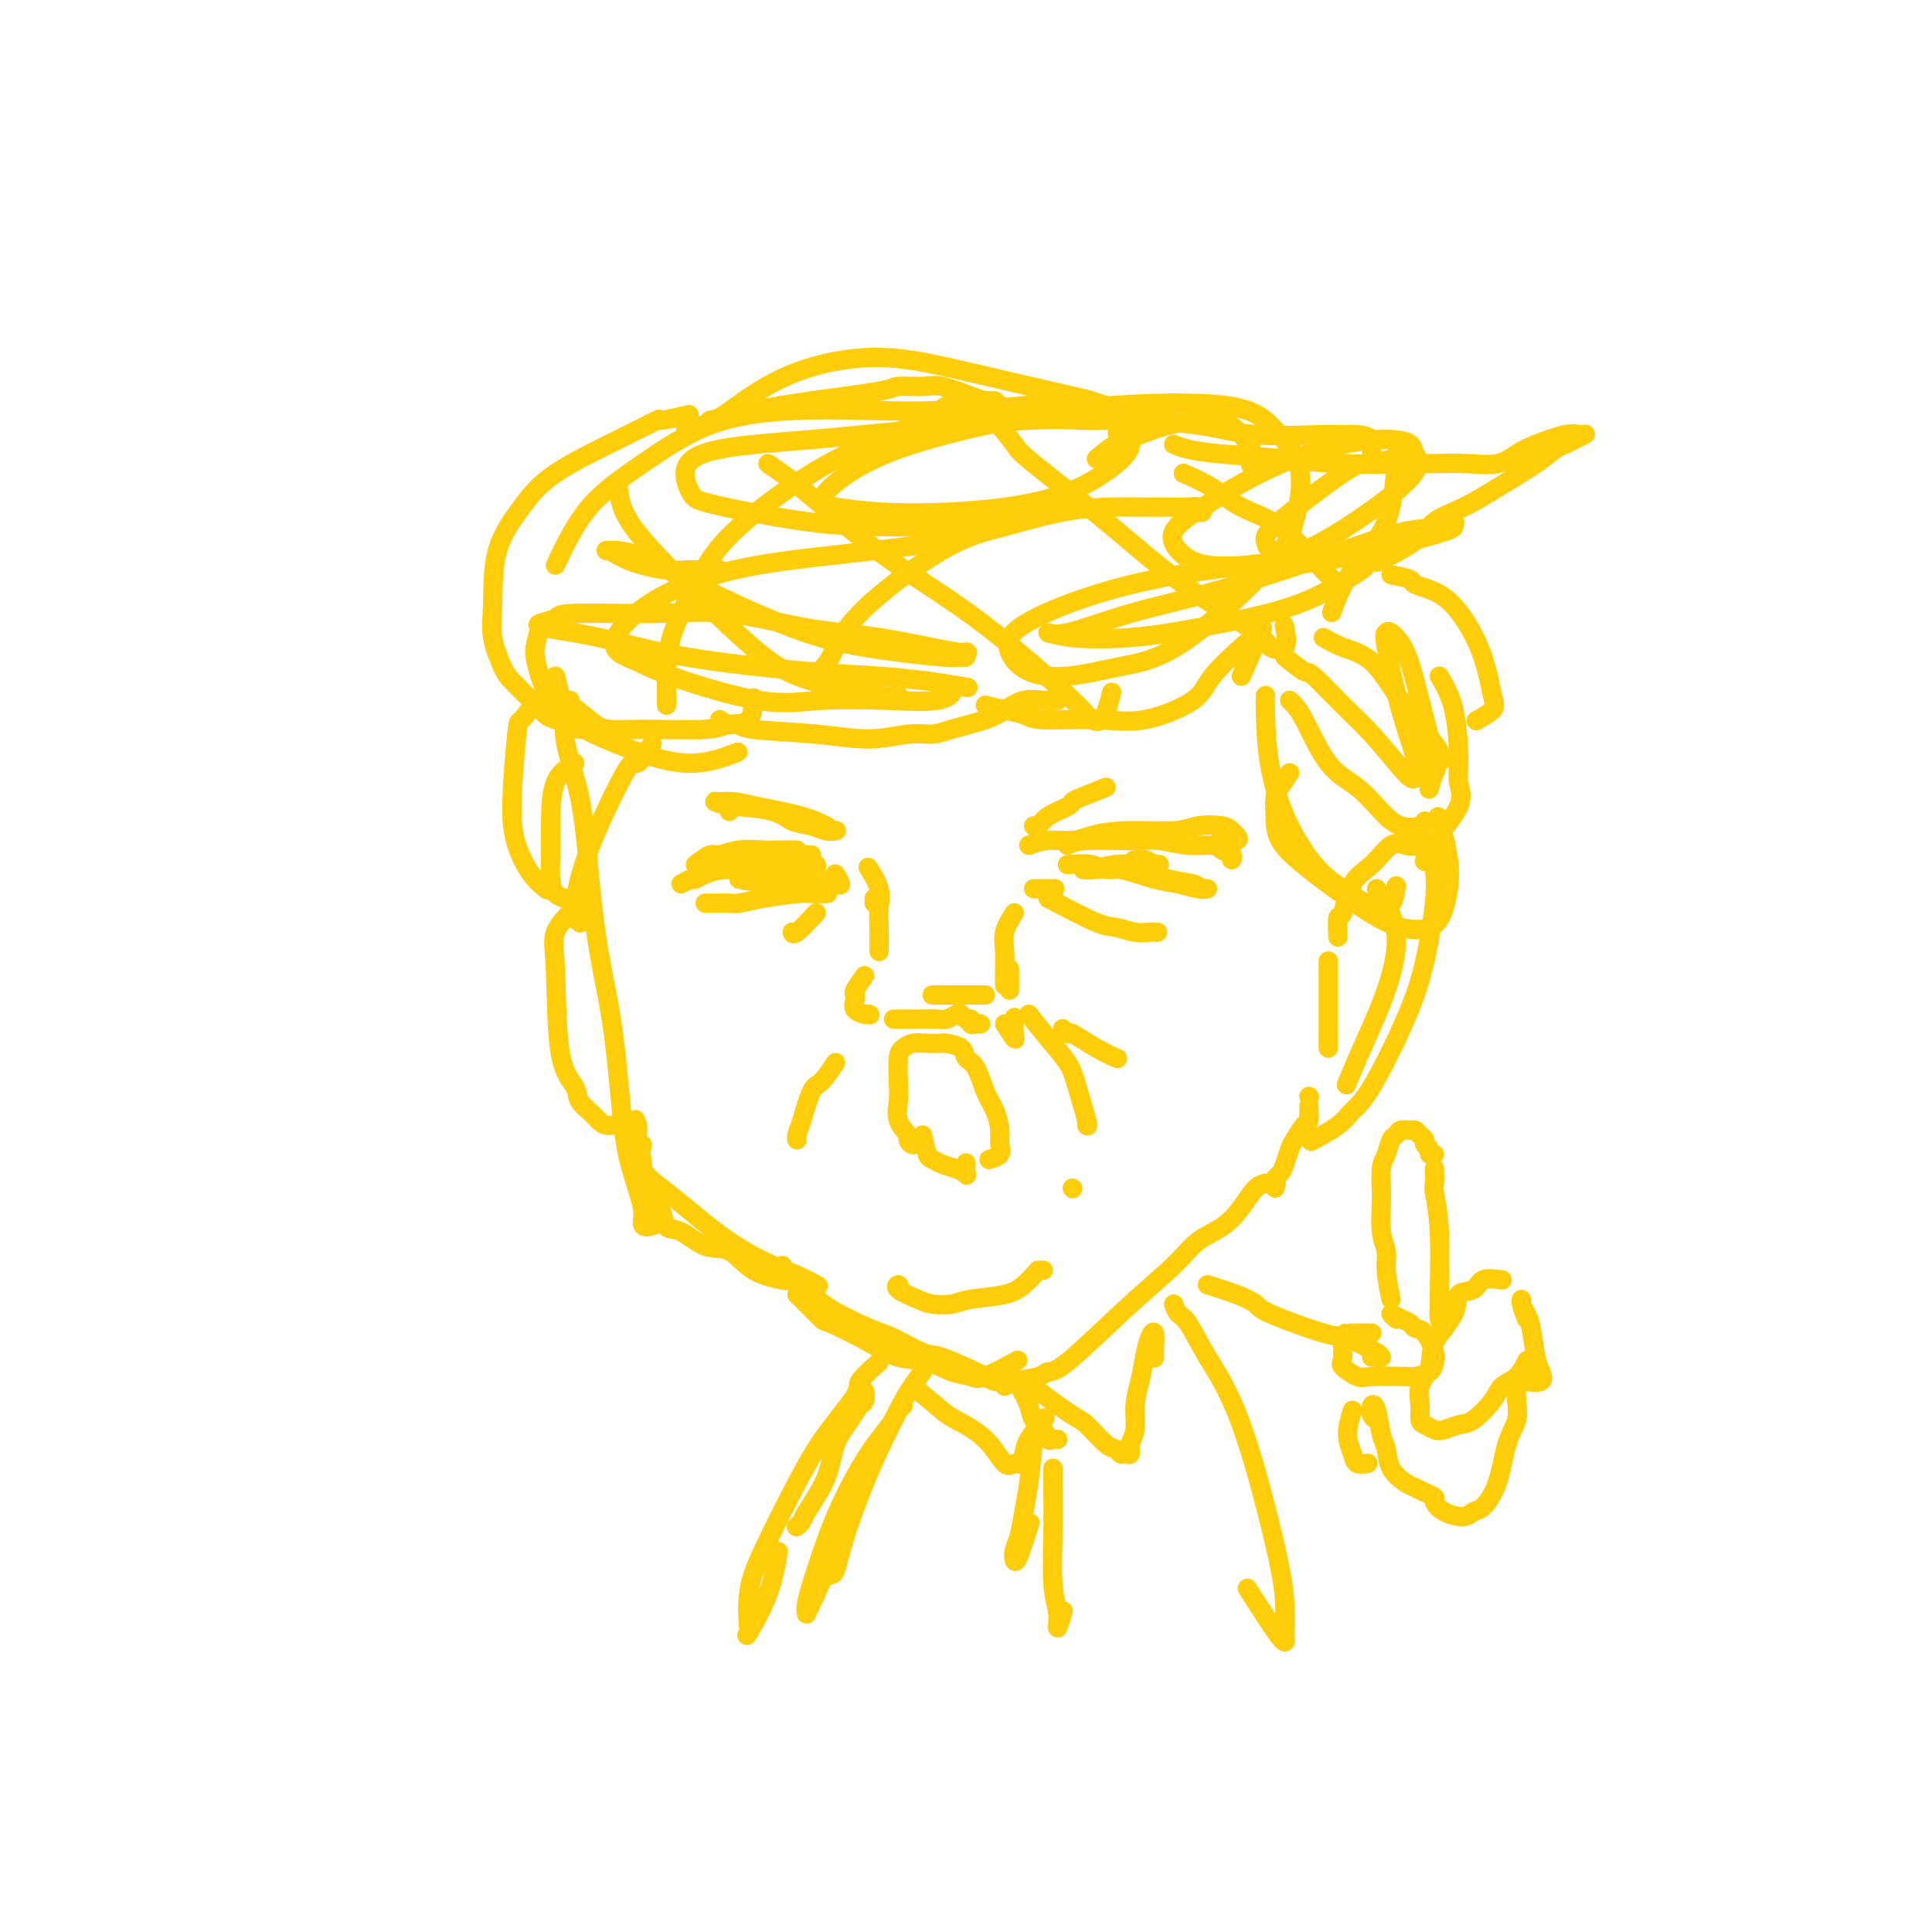 <svg viewBox='0 0 400 400' version='1.1' xmlns='http://www.w3.org/2000/svg' xmlns:xlink='http://www.w3.org/1999/xlink'><g fill='none' stroke='#FFCD0A' stroke-width='4' stroke-linecap='round' stroke-linejoin='round'><path d='M118,145c-0.712,2.405 -1.425,4.810 -1,8c0.425,3.190 1.987,7.166 3,12c1.013,4.834 1.478,10.527 2,16c0.522,5.473 1.100,10.726 2,16c0.900,5.274 2.122,10.568 3,17c0.878,6.432 1.413,14.001 2,19c0.587,4.999 1.226,7.427 2,10c0.774,2.573 1.683,5.292 2,7c0.317,1.708 0.044,2.406 0,3c-0.044,0.594 0.142,1.083 1,1c0.858,-0.083 2.388,-0.738 3,-1c0.612,-0.262 0.306,-0.131 0,0'/><path d='M132,233c-0.009,-0.087 -0.018,-0.173 0,0c0.018,0.173 0.063,0.607 0,1c-0.063,0.393 -0.234,0.747 0,2c0.234,1.253 0.874,3.405 1,5c0.126,1.595 -0.260,2.635 0,4c0.260,1.365 1.167,3.057 2,4c0.833,0.943 1.594,1.139 2,2c0.406,0.861 0.458,2.387 1,3c0.542,0.613 1.575,0.311 3,1c1.425,0.689 3.241,2.367 5,3c1.759,0.633 3.461,0.221 5,1c1.539,0.779 2.914,2.748 5,4c2.086,1.252 4.882,1.786 6,2c1.118,0.214 0.559,0.107 0,0'/><path d='M162,262c0.662,1.055 1.325,2.111 2,3c0.675,0.889 1.364,1.612 2,2c0.636,0.388 1.220,0.441 2,1c0.780,0.559 1.755,1.625 4,3c2.245,1.375 5.761,3.058 8,4c2.239,0.942 3.201,1.141 5,2c1.799,0.859 4.435,2.377 6,3c1.565,0.623 2.059,0.349 4,1c1.941,0.651 5.329,2.226 7,3c1.671,0.774 1.625,0.747 2,1c0.375,0.253 1.172,0.786 2,1c0.828,0.214 1.686,0.109 2,0c0.314,-0.109 0.085,-0.222 0,0c-0.085,0.222 -0.024,0.778 0,1c0.024,0.222 0.012,0.111 0,0'/><path d='M165,268c2.091,2.098 4.183,4.196 5,5c0.817,0.804 0.360,0.313 2,1c1.640,0.687 5.378,2.551 8,4c2.622,1.449 4.130,2.482 6,3c1.870,0.518 4.103,0.520 6,1c1.897,0.480 3.459,1.438 5,2c1.541,0.562 3.063,0.728 4,1c0.937,0.272 1.291,0.650 3,0c1.709,-0.650 4.774,-2.329 6,-3c1.226,-0.671 0.613,-0.336 0,0'/><path d='M209,286c2.353,-0.298 4.705,-0.595 6,-1c1.295,-0.405 1.531,-0.916 2,-1c0.469,-0.084 1.171,0.260 4,-2c2.829,-2.260 7.786,-7.125 12,-11c4.214,-3.875 7.684,-6.762 10,-9c2.316,-2.238 3.476,-3.829 5,-5c1.524,-1.171 3.412,-1.921 5,-3c1.588,-1.079 2.878,-2.485 4,-4c1.122,-1.515 2.077,-3.138 3,-4c0.923,-0.862 1.814,-0.963 2,-1c0.186,-0.037 -0.335,-0.010 0,0c0.335,0.010 1.524,0.003 2,0c0.476,-0.003 0.238,-0.001 0,0'/><path d='M264,246c0.024,-0.329 0.048,-0.659 0,-1c-0.048,-0.341 -0.169,-0.695 0,-1c0.169,-0.305 0.626,-0.562 1,-1c0.374,-0.438 0.664,-1.058 1,-2c0.336,-0.942 0.717,-2.206 1,-3c0.283,-0.794 0.468,-1.117 1,-2c0.532,-0.883 1.410,-2.325 2,-3c0.590,-0.675 0.890,-0.584 1,-1c0.110,-0.416 0.029,-1.341 0,-2c-0.029,-0.659 -0.008,-1.053 0,-1c0.008,0.053 0.002,0.553 0,1c-0.002,0.447 -0.001,0.842 0,1c0.001,0.158 0.000,0.079 0,0'/><path d='M271,227c0.000,0.000 0.100,0.100 0.1,0.1'/><path d='M277,194c-0.078,-1.736 -0.155,-3.471 0,-4c0.155,-0.529 0.544,0.149 1,-1c0.456,-1.149 0.979,-4.125 2,-6c1.021,-1.875 2.539,-2.650 4,-4c1.461,-1.350 2.864,-3.276 4,-4c1.136,-0.724 2.004,-0.248 3,0c0.996,0.248 2.118,0.267 3,0c0.882,-0.267 1.523,-0.821 2,0c0.477,0.821 0.788,3.017 1,5c0.212,1.983 0.324,3.752 0,7c-0.324,3.248 -1.084,7.975 -2,12c-0.916,4.025 -1.987,7.349 -4,12c-2.013,4.651 -4.968,10.630 -7,14c-2.032,3.370 -3.143,4.130 -4,5c-0.857,0.870 -1.462,1.850 -3,3c-1.538,1.150 -4.011,2.472 -5,3c-0.989,0.528 -0.495,0.264 0,0'/><path d='M285,184c1.789,2.753 3.579,5.506 4,9c0.421,3.494 -0.526,7.730 -2,12c-1.474,4.270 -3.474,8.573 -5,12c-1.526,3.427 -2.579,5.979 -3,7c-0.421,1.021 -0.211,0.510 0,0'/><path d='M119,188c-1.684,1.671 -3.368,3.343 -4,5c-0.632,1.657 -0.212,3.301 0,8c0.212,4.699 0.217,12.455 1,17c0.783,4.545 2.344,5.880 3,7c0.656,1.120 0.408,2.027 1,3c0.592,0.973 2.025,2.013 3,3c0.975,0.987 1.493,1.919 3,2c1.507,0.081 4.002,-0.691 5,-1c0.998,-0.309 0.499,-0.154 0,0'/><path d='M120,151c-1.948,-0.794 -3.897,-1.589 -5,-2c-1.103,-0.411 -1.361,-0.440 -2,-1c-0.639,-0.560 -1.660,-1.652 -3,-3c-1.340,-1.348 -3.000,-2.952 -4,-4c-1.000,-1.048 -1.339,-1.542 -2,-3c-0.661,-1.458 -1.644,-3.882 -2,-6c-0.356,-2.118 -0.087,-3.931 0,-7c0.087,-3.069 -0.010,-7.394 1,-11c1.010,-3.606 3.127,-6.492 5,-9c1.873,-2.508 3.501,-4.637 7,-7c3.499,-2.363 8.869,-4.959 13,-7c4.131,-2.041 7.025,-3.526 8,-4c0.975,-0.474 0.032,0.065 1,0c0.968,-0.065 3.848,-0.733 5,-1c1.152,-0.267 0.576,-0.134 0,0'/><path d='M138,146c-0.001,-1.635 -0.001,-3.270 0,-4c0.001,-0.730 0.005,-0.554 0,-2c-0.005,-1.446 -0.019,-4.514 1,-8c1.019,-3.486 3.071,-7.390 5,-11c1.929,-3.610 3.734,-6.926 8,-11c4.266,-4.074 10.994,-8.906 16,-12c5.006,-3.094 8.289,-4.452 12,-6c3.711,-1.548 7.849,-3.288 11,-5c3.151,-1.712 5.313,-3.398 7,-4c1.687,-0.602 2.898,-0.120 4,0c1.102,0.120 2.095,-0.122 3,0c0.905,0.122 1.720,0.607 2,1c0.280,0.393 0.023,0.693 0,1c-0.023,0.307 0.186,0.621 0,1c-0.186,0.379 -0.767,0.823 -1,1c-0.233,0.177 -0.116,0.089 0,0'/><path d='M147,87c1.917,-0.356 3.834,-0.712 5,-1c1.166,-0.288 1.583,-0.507 4,-1c2.417,-0.493 6.836,-1.258 12,-2c5.164,-0.742 11.074,-1.460 14,-2c2.926,-0.540 2.868,-0.901 4,-1c1.132,-0.099 3.455,0.065 5,0c1.545,-0.065 2.313,-0.357 4,0c1.687,0.357 4.295,1.364 6,2c1.705,0.636 2.509,0.903 3,1c0.491,0.097 0.671,0.026 1,0c0.329,-0.026 0.808,-0.007 1,0c0.192,0.007 0.096,0.004 0,0'/><path d='M170,143c-0.160,-1.528 -0.320,-3.055 0,-4c0.320,-0.945 1.120,-1.307 2,-3c0.880,-1.693 1.840,-4.716 6,-9c4.160,-4.284 11.522,-9.827 17,-13c5.478,-3.173 9.073,-3.975 13,-5c3.927,-1.025 8.186,-2.274 12,-3c3.814,-0.726 7.184,-0.927 10,-1c2.816,-0.073 5.079,-0.016 7,0c1.921,0.016 3.500,-0.010 5,0c1.500,0.010 2.920,0.055 4,0c1.080,-0.055 1.820,-0.211 2,0c0.180,0.211 -0.200,0.789 0,1c0.200,0.211 0.982,0.057 1,0c0.018,-0.057 -0.726,-0.015 -1,0c-0.274,0.015 -0.078,0.004 0,0c0.078,-0.004 0.039,-0.002 0,0'/><path d='M243,92c0.805,0.332 1.609,0.663 3,1c1.391,0.337 3.367,0.678 7,1c3.633,0.322 8.922,0.624 13,1c4.078,0.376 6.944,0.827 12,1c5.056,0.173 12.303,0.069 17,0c4.697,-0.069 6.844,-0.103 9,0c2.156,0.103 4.322,0.343 6,0c1.678,-0.343 2.870,-1.269 4,-2c1.130,-0.731 2.199,-1.269 4,-2c1.801,-0.731 4.333,-1.657 6,-2c1.667,-0.343 2.469,-0.103 3,0c0.531,0.103 0.792,0.068 1,0c0.208,-0.068 0.363,-0.169 0,0c-0.363,0.169 -1.242,0.607 -2,1c-0.758,0.393 -1.393,0.741 -2,1c-0.607,0.259 -1.184,0.428 -2,1c-0.816,0.572 -1.869,1.548 -4,3c-2.131,1.452 -5.339,3.381 -8,5c-2.661,1.619 -4.774,2.928 -7,4c-2.226,1.072 -4.566,1.906 -6,3c-1.434,1.094 -1.963,2.448 -4,4c-2.037,1.552 -5.582,3.300 -7,4c-1.418,0.700 -0.709,0.350 0,0'/><path d='M115,140c0.440,1.682 0.879,3.365 1,4c0.121,0.635 -0.078,0.224 1,1c1.078,0.776 3.431,2.740 5,4c1.569,1.260 2.354,1.816 4,2c1.646,0.184 4.154,-0.004 8,0c3.846,0.004 9.031,0.200 12,0c2.969,-0.200 3.724,-0.796 5,-1c1.276,-0.204 3.074,-0.016 4,-1c0.926,-0.984 0.979,-3.138 1,-4c0.021,-0.862 0.011,-0.431 0,0'/><path d='M149,149c0.624,0.448 1.248,0.895 2,1c0.752,0.105 1.631,-0.134 2,0c0.369,0.134 0.227,0.639 3,1c2.773,0.361 8.461,0.578 13,1c4.539,0.422 7.929,1.049 11,1c3.071,-0.049 5.822,-0.775 8,-1c2.178,-0.225 3.783,0.051 5,0c1.217,-0.051 2.047,-0.430 4,-1c1.953,-0.570 5.029,-1.330 7,-2c1.971,-0.670 2.836,-1.251 4,-2c1.164,-0.749 2.627,-1.665 4,-2c1.373,-0.335 2.657,-0.090 4,0c1.343,0.090 2.746,0.024 3,0c0.254,-0.024 -0.642,-0.007 -1,0c-0.358,0.007 -0.179,0.003 0,0'/><path d='M204,146c1.286,0.342 2.572,0.683 4,1c1.428,0.317 2.999,0.609 4,1c1.001,0.391 1.433,0.880 4,1c2.567,0.120 7.270,-0.130 11,0c3.730,0.130 6.486,0.640 10,0c3.514,-0.640 7.787,-2.429 10,-4c2.213,-1.571 2.365,-2.923 4,-5c1.635,-2.077 4.753,-4.879 6,-6c1.247,-1.121 0.624,-0.560 0,0'/><path d='M257,140c1.667,-3.750 3.333,-7.500 4,-9c0.667,-1.500 0.333,-0.750 0,0'/><path d='M227,95c1.267,-1.095 2.533,-2.191 4,-3c1.467,-0.809 3.134,-1.332 5,-2c1.866,-0.668 3.929,-1.481 6,-2c2.071,-0.519 4.148,-0.745 6,-1c1.852,-0.255 3.477,-0.541 5,0c1.523,0.541 2.944,1.908 4,3c1.056,1.092 1.746,1.909 2,3c0.254,1.091 0.073,2.454 0,3c-0.073,0.546 -0.036,0.273 0,0'/><path d='M262,144c-0.031,0.744 -0.061,1.488 0,4c0.061,2.512 0.215,6.793 1,11c0.785,4.207 2.203,8.340 4,12c1.797,3.660 3.974,6.847 6,9c2.026,2.153 3.902,3.273 5,4c1.098,0.727 1.418,1.061 3,2c1.582,0.939 4.426,2.484 6,2c1.574,-0.484 1.878,-2.995 2,-4c0.122,-1.005 0.061,-0.502 0,0'/><path d='M267,145c0.850,0.789 1.699,1.578 3,4c1.301,2.422 3.052,6.478 5,9c1.948,2.522 4.091,3.509 6,5c1.909,1.491 3.583,3.485 5,5c1.417,1.515 2.576,2.550 4,3c1.424,0.450 3.114,0.313 4,0c0.886,-0.313 0.967,-0.804 1,-1c0.033,-0.196 0.016,-0.098 0,0'/><path d='M274,132c1.138,0.679 2.276,1.358 4,2c1.724,0.642 4.035,1.248 6,3c1.965,1.752 3.585,4.652 6,8c2.415,3.348 5.627,7.145 7,9c1.373,1.855 0.908,1.769 1,2c0.092,0.231 0.741,0.780 1,1c0.259,0.220 0.130,0.110 0,0'/><path d='M288,119c1.696,0.343 3.392,0.685 4,1c0.608,0.315 0.127,0.602 1,1c0.873,0.398 3.098,0.907 5,2c1.902,1.093 3.479,2.770 5,5c1.521,2.230 2.985,5.015 4,8c1.015,2.985 1.581,6.171 2,8c0.419,1.829 0.690,2.300 0,3c-0.690,0.700 -2.340,1.629 -3,2c-0.660,0.371 -0.330,0.186 0,0'/><path d='M119,158c-1.576,0.962 -3.153,1.925 -4,4c-0.847,2.075 -0.966,5.264 -1,8c-0.034,2.736 0.016,5.020 0,7c-0.016,1.980 -0.097,3.654 0,5c0.097,1.346 0.372,2.362 1,3c0.628,0.638 1.608,0.896 2,1c0.392,0.104 0.196,0.052 0,0'/><path d='M135,154c-1.193,1.864 -2.386,3.728 -3,4c-0.614,0.272 -0.649,-1.049 -2,1c-1.351,2.049 -4.019,7.467 -6,12c-1.981,4.533 -3.277,8.182 -4,11c-0.723,2.818 -0.874,4.807 -1,6c-0.126,1.193 -0.226,1.590 0,2c0.226,0.410 0.779,0.831 1,1c0.221,0.169 0.111,0.084 0,0'/><path d='M111,145c-1.188,1.714 -2.377,3.428 -3,4c-0.623,0.572 -0.681,0.003 -1,3c-0.319,2.997 -0.898,9.560 -1,14c-0.102,4.440 0.271,6.757 1,9c0.729,2.243 1.812,4.412 3,6c1.188,1.588 2.482,2.597 3,3c0.518,0.403 0.259,0.202 0,0'/><path d='M112,129c-0.368,1.441 -0.735,2.882 -1,4c-0.265,1.118 -0.427,1.913 0,4c0.427,2.087 1.443,5.466 3,8c1.557,2.534 3.655,4.223 7,6c3.345,1.777 7.938,3.641 12,5c4.062,1.359 7.594,2.212 11,2c3.406,-0.212 6.688,-1.489 8,-2c1.312,-0.511 0.656,-0.255 0,0'/><path d='M115,117c2.031,-4.271 4.062,-8.542 7,-12c2.938,-3.458 6.785,-6.103 11,-9c4.215,-2.897 8.800,-6.047 14,-8c5.200,-1.953 11.017,-2.709 17,-3c5.983,-0.291 12.133,-0.116 17,0c4.867,0.116 8.451,0.175 14,0c5.549,-0.175 13.065,-0.583 17,-1c3.935,-0.417 4.290,-0.843 6,-1c1.710,-0.157 4.774,-0.045 6,0c1.226,0.045 0.613,0.022 0,0'/><path d='M142,89c2.087,-0.547 4.174,-1.094 6,-2c1.826,-0.906 3.390,-2.171 6,-4c2.610,-1.829 6.264,-4.220 11,-6c4.736,-1.780 10.553,-2.947 16,-3c5.447,-0.053 10.525,1.008 15,2c4.475,0.992 8.347,1.916 13,3c4.653,1.084 10.088,2.329 13,3c2.912,0.671 3.302,0.768 4,1c0.698,0.232 1.702,0.598 3,1c1.298,0.402 2.888,0.839 4,1c1.112,0.161 1.746,0.046 2,0c0.254,-0.046 0.127,-0.023 0,0'/><path d='M227,86c1.560,0.437 3.121,0.873 4,1c0.879,0.127 1.078,-0.057 4,0c2.922,0.057 8.567,0.355 13,1c4.433,0.645 7.654,1.639 12,2c4.346,0.361 9.816,0.090 13,0c3.184,-0.090 4.083,0.001 5,0c0.917,-0.001 1.854,-0.093 3,0c1.146,0.093 2.501,0.371 3,1c0.499,0.629 0.143,1.608 0,2c-0.143,0.392 -0.071,0.196 0,0'/><path d='M128,101c0.273,2.261 0.545,4.522 3,8c2.455,3.478 7.092,8.172 12,13c4.908,4.828 10.086,9.791 14,13c3.914,3.209 6.565,4.664 11,6c4.435,1.336 10.656,2.552 14,3c3.344,0.448 3.813,0.128 4,0c0.187,-0.128 0.094,-0.064 0,0'/><path d='M159,96c2.009,1.346 4.018,2.691 8,6c3.982,3.309 9.938,8.580 16,13c6.062,4.420 12.231,7.989 19,13c6.769,5.011 14.140,11.464 18,15c3.860,3.536 4.210,4.154 5,5c0.790,0.846 2.020,1.920 3,1c0.980,-0.920 1.708,-3.834 2,-5c0.292,-1.166 0.146,-0.583 0,0'/><path d='M206,87c1.594,1.939 3.188,3.878 4,5c0.812,1.122 0.841,1.428 4,4c3.159,2.572 9.446,7.411 15,12c5.554,4.589 10.374,8.928 16,13c5.626,4.072 12.057,7.879 15,10c2.943,2.121 2.397,2.558 3,3c0.603,0.442 2.355,0.888 3,0c0.645,-0.888 0.184,-3.111 0,-4c-0.184,-0.889 -0.092,-0.445 0,0'/><path d='M245,98c2.053,0.890 4.106,1.780 6,3c1.894,1.220 3.629,2.769 6,4c2.371,1.231 5.378,2.144 8,4c2.622,1.856 4.860,4.653 7,7c2.140,2.347 4.183,4.242 5,5c0.817,0.758 0.409,0.379 0,0'/><path d='M213,210c1.282,1.644 2.564,3.288 4,5c1.436,1.712 3.026,3.492 4,5c0.974,1.508 1.333,2.744 2,5c0.667,2.256 1.641,5.530 2,7c0.359,1.470 0.103,1.134 0,1c-0.103,-0.134 -0.051,-0.067 0,0'/><path d='M173,220c-1.094,1.624 -2.188,3.248 -3,4c-0.812,0.752 -1.342,0.632 -2,2c-0.658,1.368 -1.444,4.222 -2,6c-0.556,1.778 -0.880,2.479 -1,3c-0.120,0.521 -0.034,0.863 0,1c0.034,0.137 0.017,0.068 0,0'/><path d='M190,236c-0.293,0.523 -0.586,1.046 -1,1c-0.414,-0.046 -0.948,-0.660 -1,-1c-0.052,-0.340 0.378,-0.406 0,-1c-0.378,-0.594 -1.563,-1.717 -2,-3c-0.437,-1.283 -0.126,-2.726 0,-4c0.126,-1.274 0.066,-2.380 0,-4c-0.066,-1.620 -0.140,-3.754 0,-5c0.140,-1.246 0.494,-1.602 1,-2c0.506,-0.398 1.166,-0.837 2,-1c0.834,-0.163 1.844,-0.051 3,0c1.156,0.051 2.459,0.041 3,0c0.541,-0.041 0.319,-0.115 1,0c0.681,0.115 2.266,0.417 3,1c0.734,0.583 0.617,1.447 1,2c0.383,0.553 1.265,0.795 2,2c0.735,1.205 1.323,3.373 2,5c0.677,1.627 1.442,2.713 2,4c0.558,1.287 0.909,2.776 1,4c0.091,1.224 -0.079,2.184 0,3c0.079,0.816 0.406,1.489 0,2c-0.406,0.511 -1.545,0.860 -2,1c-0.455,0.140 -0.228,0.070 0,0'/><path d='M191,235c0.350,1.601 0.700,3.203 1,4c0.300,0.797 0.550,0.790 1,1c0.450,0.210 1.101,0.637 2,1c0.899,0.363 2.045,0.661 3,1c0.955,0.339 1.720,0.720 2,1c0.280,0.280 0.075,0.460 0,0c-0.075,-0.460 -0.022,-1.560 0,-2c0.022,-0.440 0.011,-0.220 0,0'/><path d='M143,182c0.293,0.081 0.586,0.161 1,0c0.414,-0.161 0.950,-0.565 2,-1c1.050,-0.435 2.613,-0.901 4,-1c1.387,-0.099 2.596,0.169 5,0c2.404,-0.169 6.003,-0.774 8,-1c1.997,-0.226 2.391,-0.074 3,0c0.609,0.074 1.431,0.072 2,0c0.569,-0.072 0.884,-0.212 1,0c0.116,0.212 0.033,0.775 0,1c-0.033,0.225 -0.017,0.113 0,0'/><path d='M141,183c1.611,-0.869 3.221,-1.738 4,-2c0.779,-0.262 0.725,0.084 1,0c0.275,-0.084 0.879,-0.597 2,-1c1.121,-0.403 2.759,-0.696 5,-1c2.241,-0.304 5.084,-0.617 7,-1c1.916,-0.383 2.905,-0.835 4,-1c1.095,-0.165 2.295,-0.045 3,0c0.705,0.045 0.916,0.013 1,0c0.084,-0.013 0.042,-0.006 0,0'/><path d='M144,179c1.127,-0.876 2.254,-1.751 3,-2c0.746,-0.249 1.110,0.130 2,0c0.890,-0.130 2.305,-0.767 4,-1c1.695,-0.233 3.670,-0.063 5,0c1.330,0.063 2.016,0.017 3,0c0.984,-0.017 2.265,-0.005 3,0c0.735,0.005 0.924,0.001 1,0c0.076,-0.001 0.038,-0.001 0,0'/><path d='M146,187c1.075,0.006 2.151,0.012 3,0c0.849,-0.012 1.472,-0.042 2,0c0.528,0.042 0.962,0.155 2,0c1.038,-0.155 2.682,-0.577 5,-1c2.318,-0.423 5.312,-0.845 7,-1c1.688,-0.155 2.070,-0.042 3,0c0.930,0.042 2.409,0.012 3,0c0.591,-0.012 0.296,-0.006 0,0'/><path d='M153,182c1.625,0.309 3.249,0.619 5,1c1.751,0.381 3.627,0.834 5,1c1.373,0.166 2.241,0.045 3,0c0.759,-0.045 1.409,-0.015 2,0c0.591,0.015 1.124,0.015 1,0c-0.124,-0.015 -0.903,-0.046 -1,0c-0.097,0.046 0.489,0.170 0,0c-0.489,-0.170 -2.052,-0.635 -3,-1c-0.948,-0.365 -1.279,-0.631 -2,-1c-0.721,-0.369 -1.831,-0.841 -2,-1c-0.169,-0.159 0.602,-0.005 1,0c0.398,0.005 0.423,-0.140 1,0c0.577,0.140 1.706,0.565 3,1c1.294,0.435 2.753,0.880 4,1c1.247,0.120 2.282,-0.083 3,0c0.718,0.083 1.121,0.453 1,0c-0.121,-0.453 -0.764,-1.730 -1,-2c-0.236,-0.270 -0.063,0.466 0,1c0.063,0.534 0.018,0.867 0,1c-0.018,0.133 -0.009,0.067 0,0'/><path d='M179,202c-0.841,1.171 -1.682,2.342 -2,3c-0.318,0.658 -0.113,0.803 0,1c0.113,0.197 0.133,0.444 0,1c-0.133,0.556 -0.421,1.419 0,2c0.421,0.581 1.549,0.880 2,1c0.451,0.120 0.226,0.060 0,0'/><path d='M180,210c0.000,0.000 0.100,0.100 0.1,0.1'/><path d='M213,175c1.208,-0.444 2.417,-0.889 4,-1c1.583,-0.111 3.541,0.110 5,0c1.459,-0.110 2.418,-0.552 4,-1c1.582,-0.448 3.786,-0.902 7,-1c3.214,-0.098 7.439,0.158 10,0c2.561,-0.158 3.460,-0.732 5,-1c1.540,-0.268 3.722,-0.229 5,0c1.278,0.229 1.652,0.650 2,1c0.348,0.350 0.671,0.630 1,1c0.329,0.370 0.666,0.830 0,1c-0.666,0.170 -2.333,0.048 -3,0c-0.667,-0.048 -0.333,-0.024 0,0'/><path d='M221,175c0.815,-0.431 1.629,-0.862 4,-1c2.371,-0.138 6.297,0.019 9,0c2.703,-0.019 4.182,-0.212 6,0c1.818,0.212 3.976,0.831 6,1c2.024,0.169 3.915,-0.112 5,0c1.085,0.112 1.363,0.618 2,1c0.637,0.382 1.633,0.641 2,1c0.367,0.359 0.105,0.817 0,1c-0.105,0.183 -0.052,0.092 0,0'/><path d='M221,179c1.909,-0.128 3.817,-0.256 5,0c1.183,0.256 1.640,0.895 3,1c1.360,0.105 3.623,-0.326 6,0c2.377,0.326 4.867,1.409 7,2c2.133,0.591 3.909,0.691 5,1c1.091,0.309 1.499,0.827 2,1c0.501,0.173 1.097,0.000 1,0c-0.097,-0.000 -0.885,0.172 -2,0c-1.115,-0.172 -2.557,-0.687 -4,-1c-1.443,-0.313 -2.886,-0.424 -5,-1c-2.114,-0.576 -4.900,-1.617 -7,-2c-2.100,-0.383 -3.513,-0.106 -5,0c-1.487,0.106 -3.046,0.043 -3,0c0.046,-0.043 1.697,-0.064 2,0c0.303,0.064 -0.741,0.213 0,0c0.741,-0.213 3.268,-0.788 5,-1c1.732,-0.212 2.669,-0.061 4,0c1.331,0.061 3.057,0.030 4,0c0.943,-0.030 1.104,-0.061 1,0c-0.104,0.061 -0.471,0.212 -1,0c-0.529,-0.212 -1.219,-0.788 -2,-1c-0.781,-0.212 -1.652,-0.061 -2,0c-0.348,0.061 -0.174,0.030 0,0'/><path d='M133,237c-0.357,1.735 -0.714,3.470 0,5c0.714,1.530 2.500,2.857 4,4c1.500,1.143 2.714,2.104 5,4c2.286,1.896 5.643,4.729 9,7c3.357,2.271 6.714,3.980 9,5c2.286,1.020 3.500,1.352 5,2c1.500,0.648 3.286,1.614 4,2c0.714,0.386 0.357,0.193 0,0'/><path d='M191,284c-1.377,1.886 -2.754,3.772 -4,6c-1.246,2.228 -2.362,4.797 -4,8c-1.638,3.203 -3.797,7.041 -6,12c-2.203,4.959 -4.448,11.039 -6,15c-1.552,3.961 -2.411,5.804 -3,7c-0.589,1.196 -0.907,1.745 -1,2c-0.093,0.255 0.039,0.215 0,0c-0.039,-0.215 -0.251,-0.605 0,-2c0.251,-1.395 0.964,-3.795 2,-7c1.036,-3.205 2.396,-7.215 4,-11c1.604,-3.785 3.453,-7.343 5,-10c1.547,-2.657 2.791,-4.411 4,-6c1.209,-1.589 2.382,-3.012 3,-4c0.618,-0.988 0.680,-1.540 1,-2c0.320,-0.460 0.899,-0.828 1,-1c0.101,-0.172 -0.277,-0.147 -1,1c-0.723,1.147 -1.790,3.417 -3,6c-1.210,2.583 -2.563,5.480 -4,9c-1.437,3.520 -2.960,7.664 -4,11c-1.040,3.336 -1.599,5.863 -2,7c-0.401,1.137 -0.644,0.882 -1,1c-0.356,0.118 -0.827,0.609 -1,0c-0.173,-0.609 -0.050,-2.317 0,-3c0.050,-0.683 0.025,-0.342 0,0'/><path d='M243,270c0.275,0.766 0.549,1.532 1,2c0.451,0.468 1.077,0.640 2,2c0.923,1.360 2.142,3.910 4,7c1.858,3.090 4.354,6.720 7,14c2.646,7.280 5.443,18.208 7,25c1.557,6.792 1.873,9.447 2,12c0.127,2.553 0.064,5.005 0,6c-0.064,0.995 -0.131,0.535 0,1c0.131,0.465 0.458,1.856 -1,0c-1.458,-1.856 -4.702,-6.959 -6,-9c-1.298,-2.041 -0.649,-1.021 0,0'/><path d='M189,287c2.350,1.967 4.699,3.934 6,5c1.301,1.066 1.553,1.229 3,2c1.447,0.771 4.090,2.148 6,4c1.910,1.852 3.087,4.177 4,5c0.913,0.823 1.562,0.143 2,0c0.438,-0.143 0.664,0.252 1,0c0.336,-0.252 0.781,-1.150 1,-2c0.219,-0.850 0.213,-1.652 1,-3c0.787,-1.348 2.368,-3.242 3,-4c0.632,-0.758 0.316,-0.379 0,0'/><path d='M211,287c0.786,1.395 1.572,2.791 2,4c0.428,1.209 0.497,2.233 1,3c0.503,0.767 1.442,1.277 2,2c0.558,0.723 0.737,1.658 1,2c0.263,0.342 0.609,0.092 1,0c0.391,-0.092 0.826,-0.026 1,0c0.174,0.026 0.087,0.013 0,0'/><path d='M215,288c2.726,2.002 5.451,4.004 7,5c1.549,0.996 1.920,0.984 3,2c1.080,1.016 2.868,3.058 4,4c1.132,0.942 1.609,0.783 2,1c0.391,0.217 0.697,0.811 1,1c0.303,0.189 0.602,-0.027 1,0c0.398,0.027 0.894,0.298 1,0c0.106,-0.298 -0.179,-1.163 0,-2c0.179,-0.837 0.821,-1.645 1,-3c0.179,-1.355 -0.106,-3.255 0,-5c0.106,-1.745 0.603,-3.334 1,-5c0.397,-1.666 0.695,-3.409 1,-5c0.305,-1.591 0.618,-3.028 1,-4c0.382,-0.972 0.834,-1.477 1,-1c0.166,0.477 0.045,1.936 0,3c-0.045,1.064 -0.013,1.733 0,2c0.013,0.267 0.006,0.134 0,0'/><path d='M214,298c-0.332,3.256 -0.664,6.511 -1,9c-0.336,2.489 -0.677,4.210 -1,6c-0.323,1.790 -0.629,3.648 -1,5c-0.371,1.352 -0.807,2.196 -1,3c-0.193,0.804 -0.145,1.566 0,2c0.145,0.434 0.385,0.540 1,-1c0.615,-1.540 1.604,-4.726 2,-6c0.396,-1.274 0.198,-0.637 0,0'/><path d='M218,304c-0.009,0.965 -0.017,1.929 0,4c0.017,2.071 0.061,5.248 0,9c-0.061,3.752 -0.226,8.080 0,11c0.226,2.920 0.844,4.432 1,6c0.156,1.568 -0.150,3.191 0,3c0.150,-0.191 0.757,-2.198 1,-3c0.243,-0.802 0.121,-0.401 0,0'/><path d='M250,266c2.093,0.648 4.187,1.296 6,2c1.813,0.704 3.347,1.463 4,2c0.653,0.537 0.426,0.850 3,2c2.574,1.150 7.948,3.135 11,4c3.052,0.865 3.782,0.610 5,1c1.218,0.390 2.925,1.425 4,2c1.075,0.575 1.517,0.690 2,1c0.483,0.310 1.006,0.815 1,1c-0.006,0.185 -0.540,0.050 -1,0c-0.460,-0.050 -0.846,-0.014 -1,0c-0.154,0.014 -0.077,0.007 0,0'/><path d='M288,269c-0.453,-2.159 -0.907,-4.318 -1,-6c-0.093,-1.682 0.174,-2.886 0,-4c-0.174,-1.114 -0.790,-2.137 -1,-4c-0.210,-1.863 -0.015,-4.565 0,-7c0.015,-2.435 -0.152,-4.604 0,-6c0.152,-1.396 0.622,-2.020 1,-3c0.378,-0.980 0.665,-2.316 1,-3c0.335,-0.684 0.719,-0.716 1,-1c0.281,-0.284 0.457,-0.819 1,-1c0.543,-0.181 1.451,-0.007 2,0c0.549,0.007 0.740,-0.153 1,0c0.260,0.153 0.591,0.619 1,1c0.409,0.381 0.898,0.676 1,1c0.102,0.324 -0.183,0.675 0,1c0.183,0.325 0.832,0.623 1,1c0.168,0.377 -0.147,0.832 0,1c0.147,0.168 0.756,0.048 1,0c0.244,-0.048 0.122,-0.024 0,0'/><path d='M297,242c-0.008,0.219 -0.016,0.437 0,1c0.016,0.563 0.057,1.470 0,2c-0.057,0.530 -0.212,0.683 0,2c0.212,1.317 0.793,3.797 1,8c0.207,4.203 0.041,10.129 0,13c-0.041,2.871 0.041,2.689 0,3c-0.041,0.311 -0.207,1.117 0,2c0.207,0.883 0.788,1.845 1,2c0.212,0.155 0.057,-0.497 0,-1c-0.057,-0.503 -0.016,-0.858 0,-1c0.016,-0.142 0.008,-0.071 0,0'/><path d='M311,265c-1.555,-0.218 -3.111,-0.436 -4,0c-0.889,0.436 -1.112,1.526 -2,2c-0.888,0.474 -2.442,0.331 -3,1c-0.558,0.669 -0.121,2.149 -1,4c-0.879,1.851 -3.073,4.072 -4,6c-0.927,1.928 -0.586,3.563 -1,5c-0.414,1.437 -1.583,2.676 -2,4c-0.417,1.324 -0.082,2.734 0,4c0.082,1.266 -0.088,2.388 0,3c0.088,0.612 0.434,0.713 1,1c0.566,0.287 1.353,0.758 2,1c0.647,0.242 1.155,0.255 2,0c0.845,-0.255 2.025,-0.777 3,-1c0.975,-0.223 1.743,-0.148 3,-1c1.257,-0.852 3.003,-2.632 4,-4c0.997,-1.368 1.247,-2.326 2,-3c0.753,-0.674 2.010,-1.066 3,-2c0.990,-0.934 1.711,-2.410 2,-3c0.289,-0.590 0.144,-0.295 0,0'/><path d='M316,273c-0.429,-1.137 -0.858,-2.274 -1,-3c-0.142,-0.726 0.003,-1.040 0,-1c-0.003,0.040 -0.156,0.433 0,1c0.156,0.567 0.619,1.308 1,2c0.381,0.692 0.679,1.334 1,3c0.321,1.666 0.663,4.355 1,6c0.337,1.645 0.668,2.245 1,3c0.332,0.755 0.666,1.665 0,2c-0.666,0.335 -2.333,0.096 -3,0c-0.667,-0.096 -0.333,-0.048 0,0'/><path d='M284,276c-1.712,-0.000 -3.425,-0.001 -4,0c-0.575,0.001 -0.013,0.002 0,0c0.013,-0.002 -0.522,-0.007 -1,0c-0.478,0.007 -0.898,0.026 -1,1c-0.102,0.974 0.113,2.902 0,4c-0.113,1.098 -0.555,1.367 0,2c0.555,0.633 2.107,1.632 3,2c0.893,0.368 1.129,0.106 3,0c1.871,-0.106 5.379,-0.057 7,0c1.621,0.057 1.357,0.120 2,0c0.643,-0.120 2.194,-0.424 3,-1c0.806,-0.576 0.869,-1.425 1,-2c0.131,-0.575 0.331,-0.874 0,-2c-0.331,-1.126 -1.193,-3.077 -2,-4c-0.807,-0.923 -1.557,-0.818 -2,-1c-0.443,-0.182 -0.577,-0.651 -1,-1c-0.423,-0.349 -1.134,-0.578 -2,-1c-0.866,-0.422 -1.887,-1.037 -2,-1c-0.113,0.037 0.682,0.725 1,1c0.318,0.275 0.159,0.138 0,0'/><path d='M314,286c-0.050,1.335 -0.100,2.670 0,4c0.100,1.330 0.350,2.657 0,4c-0.350,1.343 -1.299,2.704 -2,5c-0.701,2.296 -1.153,5.527 -2,8c-0.847,2.473 -2.087,4.187 -3,5c-0.913,0.813 -1.497,0.726 -2,1c-0.503,0.274 -0.925,0.908 -2,1c-1.075,0.092 -2.802,-0.357 -4,-1c-1.198,-0.643 -1.867,-1.480 -2,-2c-0.133,-0.520 0.269,-0.721 0,-1c-0.269,-0.279 -1.210,-0.634 -2,-1c-0.790,-0.366 -1.430,-0.742 -2,-1c-0.570,-0.258 -1.070,-0.398 -2,-1c-0.930,-0.602 -2.291,-1.666 -3,-3c-0.709,-1.334 -0.765,-2.939 -1,-4c-0.235,-1.061 -0.648,-1.577 -1,-3c-0.352,-1.423 -0.644,-3.754 -1,-5c-0.356,-1.246 -0.776,-1.406 -1,-1c-0.224,0.406 -0.253,1.379 0,2c0.253,0.621 0.786,0.892 1,1c0.214,0.108 0.107,0.054 0,0'/><path d='M280,292c-0.522,1.721 -1.043,3.442 -1,5c0.043,1.558 0.651,2.954 1,4c0.349,1.046 0.440,1.743 1,2c0.560,0.257 1.589,0.073 2,0c0.411,-0.073 0.206,-0.037 0,0'/><path d='M151,168c-0.133,-0.427 -0.266,-0.854 0,-1c0.266,-0.146 0.931,-0.012 1,0c0.069,0.012 -0.459,-0.098 1,0c1.459,0.098 4.906,0.405 7,1c2.094,0.595 2.834,1.480 4,2c1.166,0.520 2.757,0.675 4,1c1.243,0.325 2.137,0.819 3,1c0.863,0.181 1.694,0.049 2,0c0.306,-0.049 0.087,-0.014 0,0c-0.087,0.014 -0.044,0.007 0,0'/><path d='M151,167c-1.314,-0.428 -2.628,-0.855 -3,-1c-0.372,-0.145 0.199,-0.007 1,0c0.801,0.007 1.834,-0.117 3,0c1.166,0.117 2.467,0.475 5,1c2.533,0.525 6.297,1.218 9,2c2.703,0.782 4.344,1.652 5,2c0.656,0.348 0.328,0.174 0,0'/><path d='M229,163c-1.888,0.750 -3.777,1.501 -5,2c-1.223,0.499 -1.782,0.747 -2,1c-0.218,0.253 -0.097,0.513 -1,1c-0.903,0.487 -2.830,1.203 -4,2c-1.170,0.797 -1.584,1.676 -2,2c-0.416,0.324 -0.833,0.093 -1,0c-0.167,-0.093 -0.083,-0.046 0,0'/><path d='M210,189c-0.845,1.345 -1.691,2.690 -2,4c-0.309,1.310 -0.083,2.586 0,4c0.083,1.414 0.022,2.967 0,4c-0.022,1.033 -0.006,1.547 0,2c0.006,0.453 0.002,0.844 0,1c-0.002,0.156 -0.001,0.078 0,0'/><path d='M185,211c1.051,0.001 2.101,0.001 3,0c0.899,-0.001 1.645,-0.004 2,0c0.355,0.004 0.319,0.014 1,0c0.681,-0.014 2.080,-0.052 3,0c0.920,0.052 1.361,0.195 2,0c0.639,-0.195 1.477,-0.728 2,-1c0.523,-0.272 0.731,-0.283 1,0c0.269,0.283 0.598,0.860 1,1c0.402,0.140 0.879,-0.159 1,0c0.121,0.159 -0.112,0.775 0,1c0.112,0.225 0.569,0.061 1,0c0.431,-0.061 0.838,-0.017 1,0c0.162,0.017 0.081,0.009 0,0'/><path d='M208,212c0.845,1.292 1.690,2.583 2,3c0.310,0.417 0.083,-0.042 0,-1c-0.083,-0.958 -0.024,-2.417 0,-3c0.024,-0.583 0.012,-0.292 0,0'/><path d='M193,206c1.577,0.000 3.155,0.000 4,0c0.845,0.000 0.959,0.000 2,0c1.041,-0.000 3.011,0.000 4,0c0.989,0.000 0.997,0.000 1,0c0.003,0.000 0.002,0.000 0,0'/><path d='M209,205c0.000,-1.667 0.000,-3.333 0,-4c0.000,-0.667 0.000,-0.333 0,0'/><path d='M182,197c0.016,-1.750 0.032,-3.499 0,-5c-0.032,-1.501 -0.112,-2.753 0,-4c0.112,-1.247 0.415,-2.490 0,-4c-0.415,-1.510 -1.547,-3.289 -2,-4c-0.453,-0.711 -0.226,-0.356 0,0'/><path d='M181,186c0.000,0.417 0.000,0.833 0,1c0.000,0.167 0.000,0.083 0,0'/><path d='M169,189c-1.578,1.689 -3.156,3.378 -4,4c-0.844,0.622 -0.956,0.178 -1,0c-0.044,-0.178 -0.022,-0.089 0,0'/><path d='M217,186c3.872,2.030 7.744,4.061 10,5c2.256,0.939 2.896,0.788 4,1c1.104,0.212 2.670,0.789 4,1c1.330,0.211 2.423,0.057 3,0c0.577,-0.057 0.639,-0.015 1,0c0.361,0.015 1.020,0.004 1,0c-0.020,-0.004 -0.720,-0.001 -1,0c-0.280,0.001 -0.140,0.001 0,0'/><path d='M214,184c1.667,0.000 3.333,0.000 4,0c0.667,0.000 0.333,0.000 0,0'/><path d='M182,282c-1.724,1.539 -3.448,3.077 -4,4c-0.552,0.923 0.069,1.230 -1,3c-1.069,1.770 -3.828,5.004 -6,8c-2.172,2.996 -3.758,5.754 -6,10c-2.242,4.246 -5.140,9.981 -7,14c-1.860,4.019 -2.681,6.323 -3,9c-0.319,2.677 -0.134,5.728 0,7c0.134,1.272 0.218,0.763 0,1c-0.218,0.237 -0.739,1.218 0,0c0.739,-1.218 2.737,-4.636 4,-8c1.263,-3.364 1.789,-6.676 2,-8c0.211,-1.324 0.105,-0.662 0,0'/><path d='M176,293c0.737,-0.984 1.475,-1.969 2,-3c0.525,-1.031 0.838,-2.109 1,-2c0.162,0.109 0.173,1.404 0,2c-0.173,0.596 -0.530,0.492 -1,1c-0.470,0.508 -1.053,1.627 -2,3c-0.947,1.373 -2.257,2.998 -3,5c-0.743,2.002 -0.917,4.379 -2,7c-1.083,2.621 -3.074,5.486 -4,7c-0.926,1.514 -0.788,1.677 -1,2c-0.212,0.323 -0.775,0.807 -1,1c-0.225,0.193 -0.113,0.097 0,0'/><path d='M149,118c-1.973,0.006 -3.946,0.013 -5,0c-1.054,-0.013 -1.188,-0.045 -2,0c-0.812,0.045 -2.301,0.166 -4,0c-1.699,-0.166 -3.607,-0.618 -5,-1c-1.393,-0.382 -2.270,-0.692 -3,-1c-0.730,-0.308 -1.314,-0.613 -2,-1c-0.686,-0.387 -1.473,-0.855 -2,-1c-0.527,-0.145 -0.794,0.033 0,0c0.794,-0.033 2.650,-0.278 6,1c3.350,1.278 8.192,4.079 14,7c5.808,2.921 12.580,5.961 18,8c5.420,2.039 9.489,3.078 15,4c5.511,0.922 12.463,1.728 16,2c3.537,0.272 3.659,0.010 4,0c0.341,-0.010 0.900,0.231 1,0c0.100,-0.231 -0.260,-0.935 0,-1c0.260,-0.065 1.141,0.508 -2,0c-3.141,-0.508 -10.303,-2.099 -16,-3c-5.697,-0.901 -9.930,-1.114 -15,-2c-5.070,-0.886 -10.976,-2.445 -16,-3c-5.024,-0.555 -9.164,-0.108 -15,0c-5.836,0.108 -13.367,-0.125 -17,0c-3.633,0.125 -3.370,0.606 -4,1c-0.630,0.394 -2.155,0.701 -3,1c-0.845,0.299 -1.009,0.591 1,1c2.009,0.409 6.193,0.936 11,2c4.807,1.064 10.237,2.667 18,4c7.763,1.333 17.859,2.397 25,3c7.141,0.603 11.326,0.744 15,1c3.674,0.256 6.837,0.628 10,1'/><path d='M192,141c13.490,2.054 7.214,1.190 5,1c-2.214,-0.190 -0.366,0.293 0,1c0.366,0.707 -0.751,1.637 -3,2c-2.249,0.363 -5.629,0.158 -10,0c-4.371,-0.158 -9.731,-0.268 -14,0c-4.269,0.268 -7.446,0.914 -13,0c-5.554,-0.914 -13.484,-3.386 -18,-5c-4.516,-1.614 -5.618,-2.368 -7,-3c-1.382,-0.632 -3.042,-1.142 -4,-2c-0.958,-0.858 -1.212,-2.064 0,-4c1.212,-1.936 3.889,-4.601 8,-7c4.111,-2.399 9.655,-4.531 16,-6c6.345,-1.469 13.492,-2.274 20,-3c6.508,-0.726 12.376,-1.371 17,-2c4.624,-0.629 8.002,-1.240 11,-2c2.998,-0.760 5.615,-1.667 7,-2c1.385,-0.333 1.538,-0.091 1,0c-0.538,0.091 -1.767,0.033 -2,0c-0.233,-0.033 0.530,-0.040 -4,0c-4.530,0.040 -14.354,0.126 -21,0c-6.646,-0.126 -10.113,-0.466 -14,-1c-3.887,-0.534 -8.193,-1.263 -12,-2c-3.807,-0.737 -7.115,-1.482 -9,-2c-1.885,-0.518 -2.347,-0.810 -3,-2c-0.653,-1.190 -1.496,-3.279 -1,-5c0.496,-1.721 2.333,-3.074 7,-4c4.667,-0.926 12.165,-1.425 19,-2c6.835,-0.575 13.007,-1.226 21,-2c7.993,-0.774 17.806,-1.670 24,-2c6.194,-0.330 8.770,-0.094 11,0c2.230,0.094 4.115,0.047 6,0'/><path d='M230,87c12.789,-0.563 4.263,1.030 2,2c-2.263,0.970 1.739,1.319 2,3c0.261,1.681 -3.217,4.696 -7,7c-3.783,2.304 -7.869,3.898 -13,5c-5.131,1.102 -11.305,1.711 -17,2c-5.695,0.289 -10.911,0.256 -15,0c-4.089,-0.256 -7.049,-0.736 -9,-1c-1.951,-0.264 -2.891,-0.312 -3,-1c-0.109,-0.688 0.612,-2.016 3,-4c2.388,-1.984 6.443,-4.623 13,-7c6.557,-2.377 15.615,-4.490 23,-6c7.385,-1.510 13.098,-2.415 21,-3c7.902,-0.585 17.994,-0.848 24,0c6.006,0.848 7.928,2.808 10,5c2.072,2.192 4.296,4.617 5,8c0.704,3.383 -0.111,7.723 -1,11c-0.889,3.277 -1.850,5.490 -6,10c-4.150,4.510 -11.487,11.316 -17,15c-5.513,3.684 -9.202,4.245 -13,5c-3.798,0.755 -7.705,1.704 -11,2c-3.295,0.296 -5.978,-0.063 -8,-1c-2.022,-0.937 -3.382,-2.454 -4,-4c-0.618,-1.546 -0.494,-3.122 2,-5c2.494,-1.878 7.358,-4.058 13,-6c5.642,-1.942 12.063,-3.646 20,-5c7.937,-1.354 17.389,-2.358 23,-3c5.611,-0.642 7.382,-0.921 9,-1c1.618,-0.079 3.083,0.041 4,0c0.917,-0.041 1.285,-0.242 2,0c0.715,0.242 1.776,0.926 1,2c-0.776,1.074 -3.388,2.537 -6,4'/><path d='M277,121c-2.509,1.540 -5.781,3.389 -11,5c-5.219,1.611 -12.384,2.985 -18,4c-5.616,1.015 -9.683,1.672 -14,2c-4.317,0.328 -8.884,0.329 -12,0c-3.116,-0.329 -4.781,-0.986 -5,-1c-0.219,-0.014 1.009,0.616 4,0c2.991,-0.616 7.746,-2.479 13,-4c5.254,-1.521 11.009,-2.699 19,-5c7.991,-2.301 18.218,-5.724 25,-8c6.782,-2.276 10.118,-3.406 13,-4c2.882,-0.594 5.311,-0.653 7,-1c1.689,-0.347 2.638,-0.983 3,-1c0.362,-0.017 0.135,0.586 0,1c-0.135,0.414 -0.179,0.639 -5,2c-4.821,1.361 -14.419,3.859 -21,5c-6.581,1.141 -10.144,0.924 -14,1c-3.856,0.076 -8.006,0.443 -11,0c-2.994,-0.443 -4.833,-1.698 -6,-3c-1.167,-1.302 -1.663,-2.651 -1,-4c0.663,-1.349 2.486,-2.699 6,-5c3.514,-2.301 8.719,-5.554 14,-8c5.281,-2.446 10.638,-4.085 15,-5c4.362,-0.915 7.731,-1.106 10,-1c2.269,0.106 3.440,0.508 4,1c0.560,0.492 0.509,1.075 1,2c0.491,0.925 1.522,2.193 -1,5c-2.522,2.807 -8.599,7.153 -13,10c-4.401,2.847 -7.128,4.196 -9,5c-1.872,0.804 -2.889,1.063 -4,1c-1.111,-0.063 -2.318,-0.446 -3,-1c-0.682,-0.554 -0.841,-1.277 -1,-2'/><path d='M262,112c-0.380,-1.080 0.669,-2.282 4,-5c3.331,-2.718 8.944,-6.954 12,-9c3.056,-2.046 3.557,-1.903 5,-2c1.443,-0.097 3.829,-0.435 5,-1c1.171,-0.565 1.126,-1.359 1,1c-0.126,2.359 -0.333,7.869 -2,12c-1.667,4.131 -4.795,6.881 -7,10c-2.205,3.119 -3.487,6.605 -4,8c-0.513,1.395 -0.256,0.697 0,0'/><path d='M267,160c-0.733,1.131 -1.465,2.262 -2,3c-0.535,0.738 -0.872,1.082 -1,2c-0.128,0.918 -0.045,2.411 0,4c0.045,1.589 0.053,3.276 1,5c0.947,1.724 2.834,3.487 6,6c3.166,2.513 7.610,5.776 11,8c3.390,2.224 5.724,3.407 8,4c2.276,0.593 4.494,0.595 6,0c1.506,-0.595 2.301,-1.788 3,-4c0.699,-2.212 1.304,-5.442 1,-9c-0.304,-3.558 -1.515,-7.445 -2,-9c-0.485,-1.555 -0.242,-0.777 0,0'/><path d='M266,136c1.609,1.302 3.219,2.604 4,3c0.781,0.396 0.734,-0.115 2,1c1.266,1.115 3.845,3.856 6,6c2.155,2.144 3.886,3.690 6,6c2.114,2.310 4.611,5.382 6,7c1.389,1.618 1.671,1.782 2,2c0.329,0.218 0.704,0.490 1,0c0.296,-0.490 0.511,-1.741 0,-4c-0.511,-2.259 -1.750,-5.525 -3,-10c-1.250,-4.475 -2.512,-10.157 -3,-13c-0.488,-2.843 -0.200,-2.845 0,-3c0.200,-0.155 0.314,-0.461 1,0c0.686,0.461 1.946,1.690 3,4c1.054,2.310 1.904,5.702 3,10c1.096,4.298 2.438,9.503 3,12c0.562,2.497 0.344,2.288 0,3c-0.344,0.712 -0.812,2.346 -1,3c-0.188,0.654 -0.094,0.327 0,0'/><path d='M298,140c1.145,1.950 2.290,3.900 3,7c0.710,3.100 0.985,7.349 1,10c0.015,2.651 -0.231,3.702 0,5c0.231,1.298 0.938,2.843 0,5c-0.938,2.157 -3.522,4.927 -5,7c-1.478,2.073 -1.851,3.449 -2,4c-0.149,0.551 -0.075,0.275 0,0'/><path d='M220,213c0.429,0.498 0.858,0.995 1,1c0.142,0.005 -0.003,-0.483 1,0c1.003,0.483 3.155,1.938 5,3c1.845,1.062 3.384,1.732 4,2c0.616,0.268 0.308,0.134 0,0'/><path d='M222,246c0.000,0.000 0.100,0.100 0.1,0.1'/><path d='M186,267c0.104,-0.483 0.209,-0.966 0,-1c-0.209,-0.034 -0.730,0.380 0,1c0.730,0.620 2.712,1.446 4,2c1.288,0.554 1.882,0.836 3,1c1.118,0.164 2.761,0.209 4,0c1.239,-0.209 2.073,-0.673 4,-1c1.927,-0.327 4.947,-0.518 7,-1c2.053,-0.482 3.137,-1.253 4,-2c0.863,-0.747 1.503,-1.468 2,-2c0.497,-0.532 0.851,-0.875 1,-1c0.149,-0.125 0.091,-0.034 0,0c-0.091,0.034 -0.217,0.009 0,0c0.217,-0.009 0.776,-0.003 1,0c0.224,0.003 0.112,0.001 0,0'/><path d='M275,217c0.000,-2.116 0.000,-4.231 0,-5c0.000,-0.769 0.000,-0.191 0,-2c0.000,-1.809 0.000,-6.006 0,-8c0.000,-1.994 0.000,-1.783 0,-2c0.000,-0.217 0.000,-0.860 0,-1c0.000,-0.140 0.000,0.222 0,1c-0.000,0.778 0.000,1.971 0,3c0.000,1.029 0.000,1.892 0,3c0.000,1.108 0.000,2.459 0,3c0.000,0.541 0.000,0.270 0,0'/></g>
</svg>